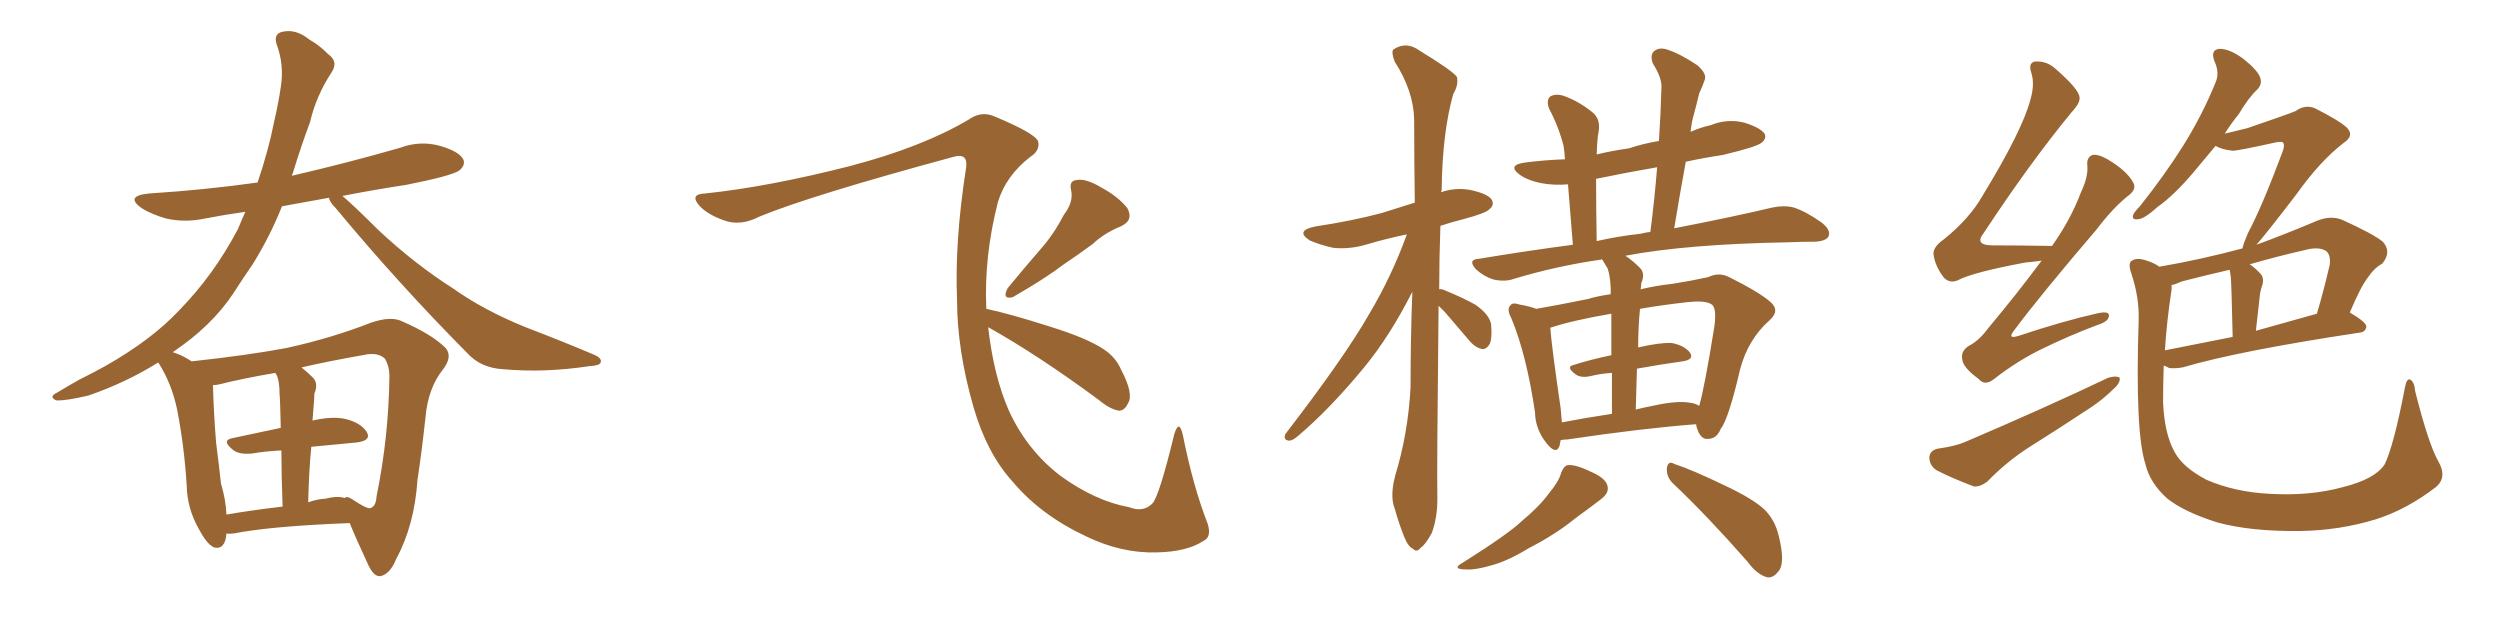 <svg xmlns="http://www.w3.org/2000/svg" xmlns:xlink="http://www.w3.org/1999/xlink" width="600" height="150"><path fill="#996633" padding="10" d="M54.35 128.03L54.35 128.03Q54.05 131.98 51.42 131.40L51.42 131.40Q49.66 130.66 47.75 127.00L47.75 127.00Q44.97 122.17 44.82 116.75L44.82 116.75Q44.24 107.08 42.48 98.14L42.48 98.14Q41.16 91.99 38.09 87.16L38.09 87.16Q37.94 87.01 37.94 87.01L37.94 87.01Q30.18 91.85 21.24 94.92L21.24 94.92Q15.67 96.24 13.48 96.09L13.48 96.09Q11.57 95.21 13.77 94.19L13.77 94.19Q16.41 92.58 19.04 91.11L19.04 91.11Q22.56 89.36 25.20 87.89L25.20 87.89Q36.33 81.59 42.92 74.56L42.92 74.56Q51.27 66.06 57.13 54.93L57.13 54.93Q58.01 52.73 58.89 50.83L58.89 50.83Q53.76 51.56 49.22 52.44L49.22 52.44Q44.38 53.47 39.84 52.44L39.84 52.44Q36.33 51.42 33.98 49.95L33.98 49.95Q29.88 47.02 35.74 46.44L35.74 46.44Q49.37 45.56 61.82 43.80L61.82 43.80Q64.45 36.04 65.77 29.30L65.77 29.30Q66.80 24.90 67.38 20.95L67.38 20.95Q68.26 15.53 66.36 10.55L66.36 10.55Q65.63 8.06 67.82 7.62L67.82 7.62Q71.04 6.88 74.27 9.52L74.27 9.52Q76.46 10.69 78.81 13.04L78.81 13.04Q81.30 14.79 79.54 17.43L79.54 17.43Q75.88 23.00 74.41 29.30L74.41 29.30Q72.22 35.16 70.31 41.46L70.31 41.46Q70.17 41.75 70.02 42.19L70.02 42.19Q83.35 39.11 96.09 35.45L96.09 35.45Q100.78 33.69 105.62 35.01L105.62 35.01Q110.16 36.33 111.18 38.23L111.18 38.23Q111.77 39.55 110.30 40.87L110.30 40.87Q108.54 42.19 97.41 44.38L97.41 44.38Q89.65 45.56 82.18 47.02L82.18 47.02Q84.96 49.37 90.82 55.22L90.82 55.22Q99.61 63.43 108.84 69.29L108.84 69.29Q116.02 74.41 126.12 78.52L126.12 78.52Q134.91 81.88 142.53 85.11L142.53 85.11Q144.58 85.99 144.14 87.01L144.14 87.01Q143.99 87.74 141.36 87.89L141.36 87.89Q130.66 89.50 120.85 88.62L120.85 88.62Q115.43 88.33 112.21 84.81L112.21 84.81Q95.65 68.12 80.57 49.95L80.57 49.95Q79.10 48.49 78.96 47.46L78.96 47.46Q73.10 48.49 67.68 49.51L67.68 49.51Q64.75 56.84 60.64 63.43L60.64 63.43Q58.30 66.80 55.96 70.46L55.96 70.46Q50.83 78.22 41.46 84.52L41.46 84.52Q43.80 85.25 46.00 86.72L46.00 86.72Q59.62 85.25 68.85 83.50L68.85 83.50Q79.54 81.15 88.92 77.49L88.92 77.49Q93.90 75.73 96.68 77.20L96.68 77.20Q103.71 80.27 106.93 83.50L106.93 83.50Q108.69 85.55 106.35 88.62L106.35 88.62Q102.69 93.16 102.10 100.34L102.10 100.34Q101.22 108.40 100.20 115.14L100.20 115.14Q99.46 126.12 95.07 134.18L95.07 134.18Q93.60 137.84 91.26 138.28L91.26 138.28Q89.79 138.43 88.48 135.79L88.48 135.79Q85.40 129.20 83.94 125.54L83.94 125.54Q65.04 126.27 56.10 128.03L56.10 128.03Q54.93 128.17 54.35 128.03ZM78.08 119.68L78.08 119.68Q81.01 118.95 82.76 119.53L82.76 119.53Q83.20 118.95 84.52 119.82L84.52 119.82Q88.48 122.46 89.06 121.88L89.06 121.88Q90.23 121.44 90.38 119.09L90.38 119.09Q93.31 104.74 93.46 90.09L93.46 90.09Q93.46 88.04 92.43 86.13L92.43 86.13Q90.67 84.38 87.01 85.25L87.01 85.25Q78.66 86.72 72.36 88.18L72.36 88.18Q73.68 89.21 75.15 90.67L75.15 90.67Q76.46 92.14 75.44 94.48L75.44 94.48Q75.44 95.80 75.29 97.27L75.29 97.27Q75.15 99.02 75 100.93L75 100.93Q79.54 99.90 82.62 100.49L82.62 100.49Q86.57 101.37 88.04 103.71L88.04 103.71Q89.21 105.76 85.55 106.20L85.55 106.20Q80.57 106.64 74.71 107.23L74.71 107.23Q74.12 113.38 73.97 120.56L73.97 120.56Q75.88 119.82 78.08 119.68ZM54.35 123.49L54.35 123.49L54.35 123.49Q60.35 122.46 67.82 121.58L67.82 121.58Q67.53 113.53 67.53 108.11L67.53 108.11Q64.01 108.25 60.50 108.84L60.50 108.84Q57.57 109.13 56.10 108.11L56.10 108.11Q53.03 105.76 55.66 105.18L55.66 105.18Q61.08 104.00 67.38 102.69L67.38 102.69Q67.24 95.80 67.09 94.48L67.09 94.48Q67.09 91.70 66.50 90.23L66.50 90.23Q66.21 89.65 66.06 89.50L66.06 89.50Q58.30 90.82 52.44 92.29L52.44 92.29Q51.71 92.43 51.12 92.43L51.12 92.43Q51.12 92.58 51.12 92.72L51.12 92.72Q51.27 98.73 51.86 106.20L51.86 106.20Q52.59 111.91 53.03 116.02L53.03 116.02Q54.20 119.97 54.35 123.49ZM255.32 51.56L255.32 51.56Q257.67 48.49 257.08 45.70L257.08 45.70Q256.49 43.36 258.40 43.21L258.40 43.21Q260.60 42.77 264.26 44.97L264.26 44.97Q268.36 47.17 270.56 49.95L270.56 49.95Q272.17 52.88 268.95 54.35L268.95 54.35Q264.99 55.96 262.21 58.59L262.21 58.59Q258.84 61.08 255.32 63.43L255.32 63.43Q250.93 66.80 243.02 71.34L243.02 71.34Q240.38 71.92 241.85 69.14L241.85 69.14Q245.95 64.16 249.90 59.62L249.90 59.62Q252.98 56.10 255.32 51.56ZM237.16 78.52L237.16 78.52L237.16 78.52Q238.48 90.23 242.14 98.58L242.14 98.58Q246.53 108.11 254.59 114.26L254.59 114.26Q262.94 120.26 271.00 121.73L271.00 121.73Q274.37 123.05 276.56 120.85L276.56 120.85Q278.17 119.24 281.84 104.15L281.84 104.15Q283.01 100.49 283.89 104.44L283.89 104.44Q286.38 116.89 289.89 125.83L289.89 125.83Q290.77 128.91 288.87 129.79L288.87 129.79Q284.91 132.42 277.73 132.57L277.73 132.57Q269.24 132.86 260.74 128.76L260.74 128.76Q249.76 123.63 243.02 115.58L243.02 115.58Q236.87 108.84 233.64 97.71L233.64 97.71Q229.69 83.94 229.69 71.92L229.69 71.92Q229.10 57.86 231.88 40.14L231.88 40.14Q232.32 36.62 228.81 37.65L228.81 37.65Q194.24 47.02 182.23 52.00L182.23 52.00Q177.69 54.35 173.73 52.88L173.73 52.88Q169.63 51.42 167.72 49.22L167.72 49.22Q165.53 46.58 169.19 46.44L169.19 46.44Q184.57 44.82 204.05 39.84L204.05 39.84Q221.34 35.30 232.47 28.71L232.47 28.71Q235.55 26.51 238.77 27.98L238.77 27.98Q248.58 32.08 249.17 33.98L249.17 33.98Q249.61 36.18 247.27 37.65L247.27 37.65Q241.41 42.19 239.50 48.49L239.50 48.49Q236.13 61.67 236.72 74.12L236.72 74.12Q242.29 75.29 251.95 78.37L251.95 78.37Q260.89 81.15 264.84 83.79L264.84 83.79Q267.77 85.69 269.09 88.77L269.09 88.77Q272.17 94.63 270.70 96.83L270.70 96.83Q269.97 98.44 268.65 98.58L268.65 98.58Q266.46 98.29 263.67 95.95L263.67 95.95Q249.17 85.25 237.16 78.52ZM345.26 73.39L345.26 73.39Q344.82 114.11 344.97 119.82L344.97 119.82Q344.97 124.22 343.65 127.88L343.65 127.88Q342.04 130.81 341.02 131.40L341.02 131.40Q339.99 132.71 339.11 131.69L339.11 131.69Q337.94 131.25 336.91 128.61L336.91 128.61Q335.60 125.24 334.72 122.02L334.72 122.02Q333.54 119.09 334.86 114.11L334.86 114.11Q337.94 104.00 338.53 93.02L338.53 93.02Q338.53 81.15 338.96 70.02L338.96 70.02Q333.54 80.71 327.39 88.18L327.39 88.18Q319.04 98.29 311.57 104.59L311.57 104.59Q310.25 105.76 309.38 105.76L309.38 105.76Q307.91 105.62 308.50 104.15L308.50 104.15Q322.71 85.69 328.56 75.44L328.56 75.44Q333.98 66.36 337.65 56.25L337.65 56.25Q332.67 57.28 328.27 58.59L328.27 58.59Q324.02 59.91 319.92 59.47L319.92 59.47Q316.70 58.74 314.36 57.71L314.36 57.71Q310.69 55.37 315.67 54.35L315.67 54.35Q324.46 53.03 331.64 51.12L331.64 51.12Q335.45 49.95 339.55 48.63L339.55 48.63Q339.40 38.09 339.40 28.71L339.40 28.71Q339.26 21.83 334.72 14.79L334.72 14.79Q333.84 12.45 334.42 11.87L334.42 11.87Q337.50 9.81 340.72 12.16L340.72 12.16Q348.63 16.99 349.66 18.46L349.66 18.46Q350.10 20.36 348.78 22.56L348.78 22.56Q346.14 31.93 346.00 45.70L346.00 45.70Q345.85 46.00 345.85 46.14L345.85 46.14Q349.07 44.97 352.73 45.56L352.73 45.56Q356.98 46.44 358.01 47.90L358.01 47.90Q358.74 49.22 357.42 50.24L357.42 50.24Q356.69 51.12 351.27 52.59L351.27 52.59Q348.34 53.32 345.70 54.20L345.70 54.20Q345.41 62.26 345.41 69.43L345.41 69.43Q346.00 69.29 346.88 69.73L346.88 69.73Q350.83 71.34 354.05 73.10L354.05 73.10Q357.42 75.44 357.86 77.78L357.86 77.78Q358.15 81.01 357.57 82.47L357.57 82.47Q356.84 83.79 355.81 83.79L355.81 83.79Q354.20 83.50 352.88 82.03L352.88 82.03Q349.51 78.08 346.73 74.85L346.73 74.85Q345.85 73.97 345.26 73.39ZM369.14 102.83L369.14 102.83Q368.41 100.93 368.41 99.02L368.41 99.02Q366.36 85.11 362.70 76.32L362.70 76.32Q361.52 74.12 362.55 73.24L362.55 73.24Q362.99 72.51 364.75 73.10L364.75 73.10Q367.24 73.54 368.70 74.12L368.70 74.12Q373.83 73.24 381.01 71.78L381.01 71.78Q383.50 71.04 386.57 70.61L386.57 70.61Q386.57 69.58 386.57 69.14L386.57 69.14Q386.43 66.21 385.84 64.45L385.84 64.45Q385.11 63.28 384.52 62.26L384.52 62.26Q373.39 63.87 363.28 66.94L363.28 66.94Q361.23 67.68 358.45 67.09L358.45 67.09Q356.10 66.36 354.20 64.60L354.20 64.60Q352.15 62.26 354.93 62.11L354.93 62.11Q366.36 60.21 377.49 58.74L377.49 58.74Q376.76 49.66 376.32 44.24L376.32 44.24Q372.95 44.53 369.87 43.95L369.87 43.95Q366.80 43.36 364.89 42.04L364.89 42.04Q361.38 39.55 366.36 38.96L366.36 38.96Q371.04 38.38 375.59 38.23L375.59 38.23Q375.44 36.18 375.29 35.16L375.29 35.16Q374.12 30.47 371.78 26.07L371.78 26.07Q371.04 24.02 372.07 23.14L372.07 23.14Q373.39 22.41 375.29 23.00L375.29 23.00Q378.96 24.32 382.18 26.95L382.18 26.95Q384.23 28.56 383.64 31.79L383.64 31.79Q383.35 33.11 383.20 37.06L383.20 37.06Q386.87 36.18 390.97 35.60L390.97 35.60Q394.48 34.42 398.14 33.84L398.14 33.84Q398.58 27.25 398.73 21.39L398.73 21.39Q399.02 18.90 396.68 15.23L396.68 15.23Q395.95 13.18 396.97 12.30L396.97 12.30Q398.14 11.28 400.05 11.87L400.05 11.87Q403.27 12.89 407.37 15.67L407.37 15.67Q409.72 17.72 409.13 19.19L409.13 19.19Q408.69 20.51 407.81 22.41L407.81 22.41Q407.23 24.90 406.35 28.13L406.35 28.13Q405.91 29.74 405.76 31.64L405.76 31.64Q407.96 30.62 410.60 30.03L410.60 30.03Q414.55 28.42 418.65 29.44L418.65 29.44Q422.46 30.62 423.49 32.08L423.49 32.08Q424.07 33.25 422.75 34.28L422.75 34.28Q421.44 35.30 413.38 37.21L413.38 37.21Q408.54 37.94 404.59 38.82L404.59 38.82Q403.13 46.73 401.81 54.79L401.81 54.79Q416.16 52.00 425.39 49.80L425.39 49.80Q428.17 49.22 430.52 49.80L430.52 49.80Q433.59 50.83 437.26 53.47L437.26 53.47Q439.45 55.22 438.87 56.69L438.87 56.69Q438.28 57.86 435.64 58.01L435.64 58.01Q432.42 58.01 429.20 58.15L429.20 58.15Q404.74 58.59 390.09 61.38L390.09 61.38Q391.85 62.55 393.60 64.31L393.60 64.31Q394.92 65.63 393.90 67.97L393.90 67.97Q393.90 68.55 393.75 69.43L393.75 69.43Q397.41 68.55 401.37 68.12L401.37 68.12Q406.05 67.38 410.01 66.50L410.01 66.50Q412.65 65.19 415.28 66.65L415.28 66.65Q422.31 70.17 424.95 72.51L424.95 72.51Q427.29 74.56 424.66 76.90L424.66 76.90Q419.53 81.45 417.63 88.62L417.63 88.62Q414.84 100.63 412.94 102.98L412.94 102.98Q412.06 105.18 410.16 105.32L410.16 105.32Q408.40 105.62 407.52 103.42L407.52 103.42Q407.08 102.39 407.08 101.81L407.08 101.81Q393.90 102.83 376.17 105.47L376.17 105.47Q375.44 105.47 374.56 105.62L374.56 105.62Q374.41 106.49 374.27 107.08L374.27 107.08Q373.39 109.28 371.04 106.20L371.04 106.20Q370.02 104.88 369.58 103.86L369.58 103.86Q369.14 102.98 369.14 102.83ZM405.76 96.68L405.76 96.68Q406.93 96.83 407.81 97.41L407.81 97.41Q409.13 92.87 411.47 78.22L411.47 78.22Q412.06 73.54 410.60 72.95L410.60 72.95Q409.13 72.07 405.03 72.51L405.03 72.51Q398.58 73.24 393.60 74.12L393.60 74.12Q393.16 78.52 393.16 83.50L393.16 83.50Q393.16 83.35 393.31 83.35L393.31 83.35Q398.44 82.18 401.22 82.32L401.22 82.32Q404.30 82.91 405.62 84.67L405.62 84.67Q406.64 86.28 403.86 86.72L403.86 86.72Q398.58 87.45 392.87 88.48L392.87 88.48Q392.72 93.02 392.58 98.29L392.58 98.29Q394.92 97.71 397.27 97.27L397.27 97.27Q402.69 96.09 405.76 96.68ZM374.85 101.37L374.85 101.37Q380.13 100.34 386.87 99.32L386.87 99.32Q386.87 93.60 386.87 89.50L386.87 89.50Q384.23 89.65 381.88 90.23L381.88 90.23Q379.39 90.82 378.08 89.79L378.08 89.79Q375.73 88.04 377.64 87.60L377.64 87.60Q381.74 86.28 386.72 85.25L386.72 85.25Q386.72 78.96 386.72 75.29L386.72 75.29Q377.34 76.90 372.07 78.66L372.07 78.66Q372.36 82.91 374.56 98.00L374.56 98.00Q374.71 99.90 374.85 101.37ZM393.75 56.10L393.75 56.10Q394.78 55.81 396.09 55.66L396.09 55.66Q397.12 47.61 397.71 40.14L397.71 40.14Q390.09 41.46 383.06 42.92L383.06 42.92Q383.06 48.93 383.20 57.86L383.20 57.86Q388.33 56.69 393.75 56.10ZM374.71 113.38L374.71 113.38Q375.44 111.62 376.46 111.62L376.46 111.62Q378.22 111.47 382.18 113.38L382.18 113.38Q385.69 114.99 385.84 116.89L385.84 116.89Q386.13 118.36 384.23 119.82L384.23 119.82Q382.32 121.29 377.93 124.51L377.93 124.51Q373.24 128.32 366.94 131.54L366.94 131.54Q361.67 134.77 357.57 135.79L357.57 135.79Q353.91 136.82 352.00 136.67L352.00 136.67Q348.05 136.67 351.27 134.91L351.27 134.91Q361.96 128.17 365.19 125.10L365.19 125.10Q369.43 121.58 371.78 118.36L371.78 118.36Q374.12 115.58 374.71 113.38ZM401.66 116.16L401.66 116.16L401.66 116.16Q399.90 114.55 400.05 112.35L400.05 112.35Q400.34 110.45 401.81 111.33L401.81 111.33Q406.20 112.79 413.82 116.46L413.82 116.46Q420.70 119.68 423.49 122.31L423.49 122.31Q425.98 124.80 426.86 128.47L426.86 128.47Q428.61 135.35 426.71 137.26L426.71 137.26Q425.54 138.72 424.22 138.57L424.22 138.57Q421.73 137.99 419.38 134.77L419.38 134.77Q409.72 123.78 401.66 116.16ZM489.99 62.55L489.99 62.55Q488.09 62.84 486.18 62.99L486.18 62.99Q473.58 65.33 469.92 67.24L469.92 67.24Q468.02 68.12 466.55 66.65L466.55 66.65Q464.50 64.01 464.06 61.23L464.06 61.23Q463.77 59.33 466.55 57.42L466.55 57.42Q472.71 52.44 475.78 47.02L475.78 47.02Q485.45 31.20 487.35 23.73L487.35 23.73Q488.38 20.07 487.50 17.43L487.50 17.43Q486.77 15.23 488.23 14.79L488.23 14.79Q491.02 14.50 493.21 16.41L493.21 16.41Q498.93 21.39 499.07 23.29L499.07 23.29Q499.37 24.61 497.17 26.95L497.17 26.95Q487.06 39.26 476.07 55.96L476.07 55.96Q473.73 58.89 478.27 58.89L478.27 58.89Q484.86 58.89 492.48 59.03L492.48 59.03Q497.02 52.59 499.37 46.29L499.37 46.29Q501.12 42.63 500.98 39.99L500.98 39.99Q500.68 37.79 502.15 37.21L502.15 37.21Q503.47 36.91 505.81 38.23L505.81 38.23Q510.50 41.02 511.96 43.80L511.96 43.80Q512.84 45.26 511.08 46.73L511.08 46.73Q507.28 49.66 503.17 55.08L503.17 55.08Q489.40 71.19 483.54 79.10L483.54 79.10Q481.49 81.59 484.57 80.57L484.57 80.57Q495.12 77.05 503.61 75.15L503.61 75.15Q506.54 74.56 506.10 76.03L506.10 76.03Q505.96 77.20 503.17 78.08L503.17 78.08Q496.58 80.57 490.28 83.64L490.28 83.64Q484.42 86.43 478.56 90.97L478.56 90.97Q476.37 92.72 474.90 90.97L474.90 90.97Q471.09 88.18 470.95 86.28L470.95 86.28Q470.51 84.38 472.41 83.06L472.41 83.06Q474.90 81.88 477.25 78.66L477.25 78.66Q484.13 70.46 489.99 62.55ZM465.09 107.67L465.09 107.67Q469.34 107.08 471.68 106.05L471.68 106.05Q490.87 97.85 505.96 90.67L505.96 90.67Q507.86 90.09 508.74 90.67L508.74 90.67Q508.89 91.99 507.13 93.46L507.13 93.46Q504.93 95.65 502.15 97.56L502.15 97.56Q494.38 102.69 486.47 107.67L486.47 107.67Q481.35 111.04 476.95 115.58L476.95 115.58Q475.20 116.89 473.73 116.75L473.73 116.75Q468.31 114.70 464.65 112.79L464.65 112.79Q463.04 111.62 463.04 109.72L463.04 109.72Q463.18 108.11 465.09 107.67ZM585.21 110.74L585.21 110.74Q587.40 114.55 584.62 116.89L584.62 116.89Q577.59 122.31 570.12 124.66L570.12 124.66Q561.47 127.29 552.10 127.44L552.10 127.44Q540.23 127.59 532.18 125.39L532.18 125.39Q524.27 122.90 520.17 119.68L520.17 119.68Q515.92 115.87 514.89 111.33L514.89 111.33Q512.40 103.71 513.28 76.76L513.28 76.76Q513.43 71.34 511.52 65.63L511.52 65.63Q510.64 63.13 511.67 62.55L511.67 62.55Q512.84 61.82 514.75 62.40L514.75 62.40Q516.80 62.99 518.26 64.01L518.26 64.01Q528.37 62.26 538.18 59.62L538.18 59.62Q538.48 58.30 539.50 55.96L539.50 55.96Q542.87 49.66 547.85 36.33L547.85 36.33Q548.44 34.72 547.85 34.13L547.85 34.13Q547.41 33.98 546.39 34.13L546.39 34.13Q537.16 36.18 535.84 36.18L535.84 36.18Q533.20 35.89 531.74 35.01L531.74 35.01Q528.96 38.38 526.61 41.16L526.61 41.16Q521.78 46.88 517.82 49.66L517.82 49.66Q514.75 52.44 513.28 52.59L513.28 52.59Q511.52 52.88 511.96 51.56L511.96 51.56Q512.26 50.83 513.57 49.51L513.57 49.51Q519.73 41.75 524.12 34.72L524.12 34.72Q528.66 27.39 531.74 19.78L531.74 19.78Q532.76 17.43 531.45 14.65L531.45 14.65Q530.42 11.87 532.76 11.72L532.76 11.72Q535.11 11.72 538.33 14.06L538.33 14.06Q541.85 16.85 542.43 18.60L542.43 18.60Q543.02 20.21 541.70 21.53L541.70 21.53Q539.65 23.44 537.30 27.39L537.30 27.39Q535.40 29.74 533.94 32.08L533.94 32.08Q537.01 31.35 539.36 30.76L539.36 30.76Q549.61 27.25 550.93 26.66L550.93 26.66Q553.13 25.05 555.47 25.93L555.47 25.93Q561.33 28.86 563.23 30.62L563.23 30.62Q565.14 32.52 562.50 34.28L562.50 34.28Q556.79 38.67 551.07 46.73L551.07 46.73Q544.34 55.52 541.55 58.74L541.55 58.74Q548.73 56.10 556.35 52.88L556.35 52.88Q559.42 51.71 562.06 52.73L562.06 52.73Q569.53 56.10 571.88 58.01L571.88 58.01Q574.07 60.50 571.73 63.28L571.73 63.28Q569.82 64.31 568.36 66.50L568.36 66.50Q566.60 68.70 563.96 75L563.96 75Q567.92 77.34 567.92 78.37L567.92 78.37Q567.77 79.69 566.31 79.83L566.31 79.83Q537.16 84.23 523.83 88.18L523.83 88.18Q522.07 88.48 520.61 88.33L520.61 88.33Q519.87 87.89 519.29 87.74L519.29 87.74Q519.14 92.43 519.14 96.53L519.14 96.53Q519.43 103.86 521.78 108.25L521.78 108.25Q523.68 112.06 529.54 115.14L529.54 115.14Q536.28 118.07 544.63 118.51L544.63 118.51Q554.44 119.09 562.35 116.89L562.35 116.89Q569.97 114.99 572.31 111.47L572.31 111.47Q574.51 106.93 577.15 93.16L577.15 93.16Q577.59 90.67 578.47 91.11L578.47 91.11Q579.49 91.70 579.64 93.90L579.64 93.90Q582.86 106.64 585.21 110.74ZM521.19 69.43L521.19 69.43Q520.02 77.05 519.58 84.08L519.58 84.08Q526.90 82.62 535.84 80.86L535.84 80.86Q535.55 68.12 535.40 66.65L535.40 66.65Q535.25 65.33 535.11 64.75L535.11 64.75Q529.39 66.06 523.68 67.53L523.68 67.53Q522.07 68.26 521.19 68.41L521.19 68.41Q521.19 68.85 521.19 69.43ZM541.41 79.39L541.41 79.39L541.41 79.39Q548.14 77.49 556.05 75.29L556.05 75.29Q557.67 69.87 559.13 63.57L559.13 63.57Q559.42 61.38 558.40 60.35L558.40 60.35Q556.64 59.03 552.98 60.06L552.98 60.06Q546.53 61.52 539.94 63.43L539.94 63.43Q541.26 64.31 542.58 65.77L542.58 65.77Q543.60 66.94 542.72 69.14L542.72 69.14Q542.58 69.73 542.43 70.31L542.43 70.31Q541.99 74.41 541.41 79.39Z"/></svg>